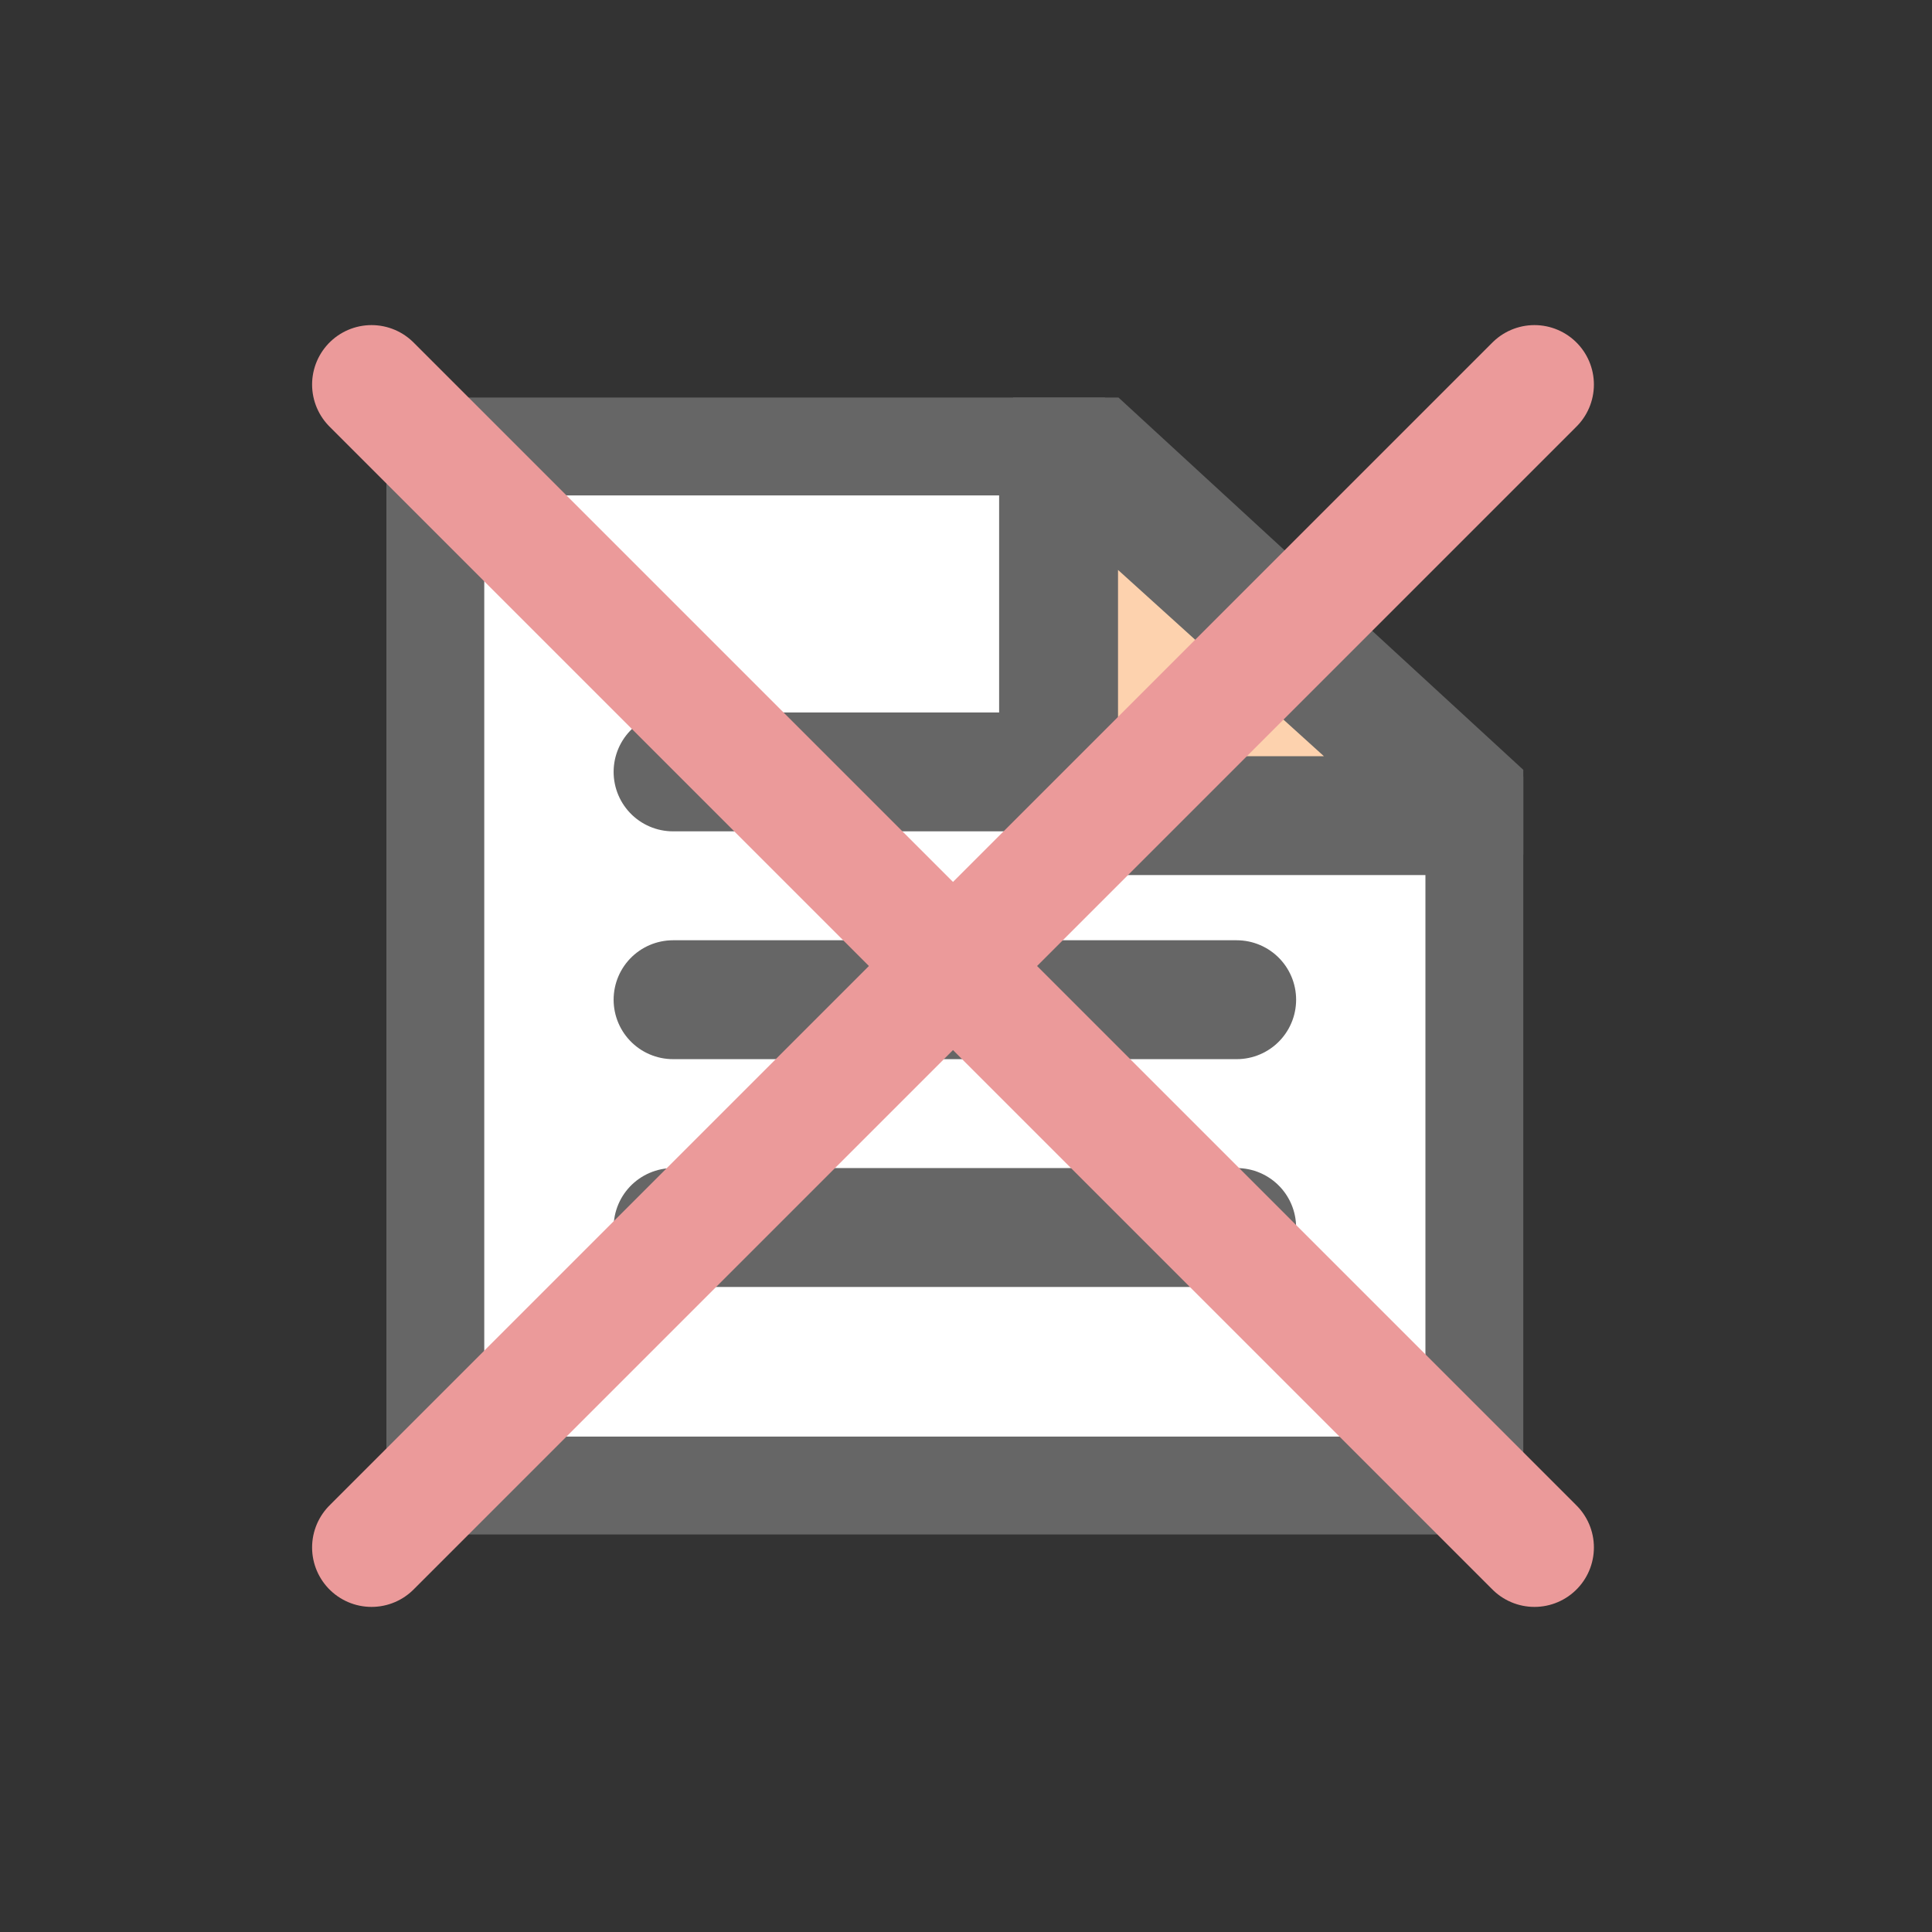 <svg xmlns="http://www.w3.org/2000/svg" xmlns:xlink="http://www.w3.org/1999/xlink" viewBox="0 0 130 130">
  <rect x="0" y="0" width="130" height="130" fill="#333333" stroke="none"/>
  <defs>
    <clipPath id="clip-path">
      <rect id="長方形_31645" data-name="長方形 31645" width="76.499" height="76.5" fill="none"/>
    </clipPath>
  </defs>
  <g id="img_e-post_document" transform="translate(-910 -2128)">
    <rect id="長方形_31648" data-name="長方形 31648" width="130" height="130" transform="translate(910 2128)" fill="none"/>
    <g id="グループ_18581" data-name="グループ 18581" transform="translate(936 2154.75)">
      <g id="グループ_18580" data-name="グループ 18580" transform="translate(0 0)" clip-path="url(#clip-path)">
        <path id="パス_13015" data-name="パス 13015" d="M6.585,4H47.579l27.75,25.521V72.745a2.585,2.585,0,0,1-2.585,2.585H6.585A2.585,2.585,0,0,1,4,72.745V6.586A2.585,2.585,0,0,1,6.585,4" transform="translate(-1.415 -1.415)" fill="#fff"/>
        <path id="パス_13016" data-name="パス 13016" d="M6.585,4H47.579l27.75,25.521V72.745a2.585,2.585,0,0,1-2.585,2.585H6.585A2.585,2.585,0,0,1,4,72.745V6.586A2.585,2.585,0,0,1,6.585,4Z" transform="translate(-1.415 -1.415)" fill="none" stroke="#666" stroke-linecap="round" stroke-linejoin="round" stroke-width="8"/>
        <line id="線_1093" data-name="線 1093" x1="37.924" transform="translate(19.289 25.189)" fill="none" stroke="#666" stroke-linecap="round" stroke-linejoin="round" stroke-width="8"/>
        <line id="線_1094" data-name="線 1094" x1="37.924" transform="translate(19.289 40.518)" fill="none" stroke="#666" stroke-linecap="round" stroke-linejoin="round" stroke-width="8"/>
        <line id="線_1095" data-name="線 1095" x1="37.924" transform="translate(19.289 55.847)" fill="none" stroke="#666" stroke-linecap="round" stroke-linejoin="round" stroke-width="8"/>
        <path id="パス_13017" data-name="パス 13017" d="M69.981,4V26.587a2.961,2.961,0,0,0,2.961,2.961H98.218Z" transform="translate(-24.752 -1.415)" fill="#fdd2ae"/>
        <path id="パス_13018" data-name="パス 13018" d="M69.981,4V26.587a2.961,2.961,0,0,0,2.961,2.961H98.218Z" transform="translate(-24.752 -1.415)" fill="none" stroke="#666" stroke-linecap="round" stroke-linejoin="round" stroke-width="8"/>
      </g>
    </g>
    <g id="グループ_18589" data-name="グループ 18589" transform="translate(-42.873 9.374)">
      <path id="パス_13032" data-name="パス 13032" d="M960.448,2132.288l78.25,78.25" transform="translate(17.425 12.213)" fill="none" stroke="#eb9a9a" stroke-linecap="round" stroke-width="8"/>
      <path id="パス_13033" data-name="パス 13033" d="M0,0,78.25,78.25" transform="translate(977.873 2222.751) rotate(-90)" fill="none" stroke="#eb9a9a" stroke-linecap="round" stroke-width="8"/>
    </g>
  </g>
</svg>
